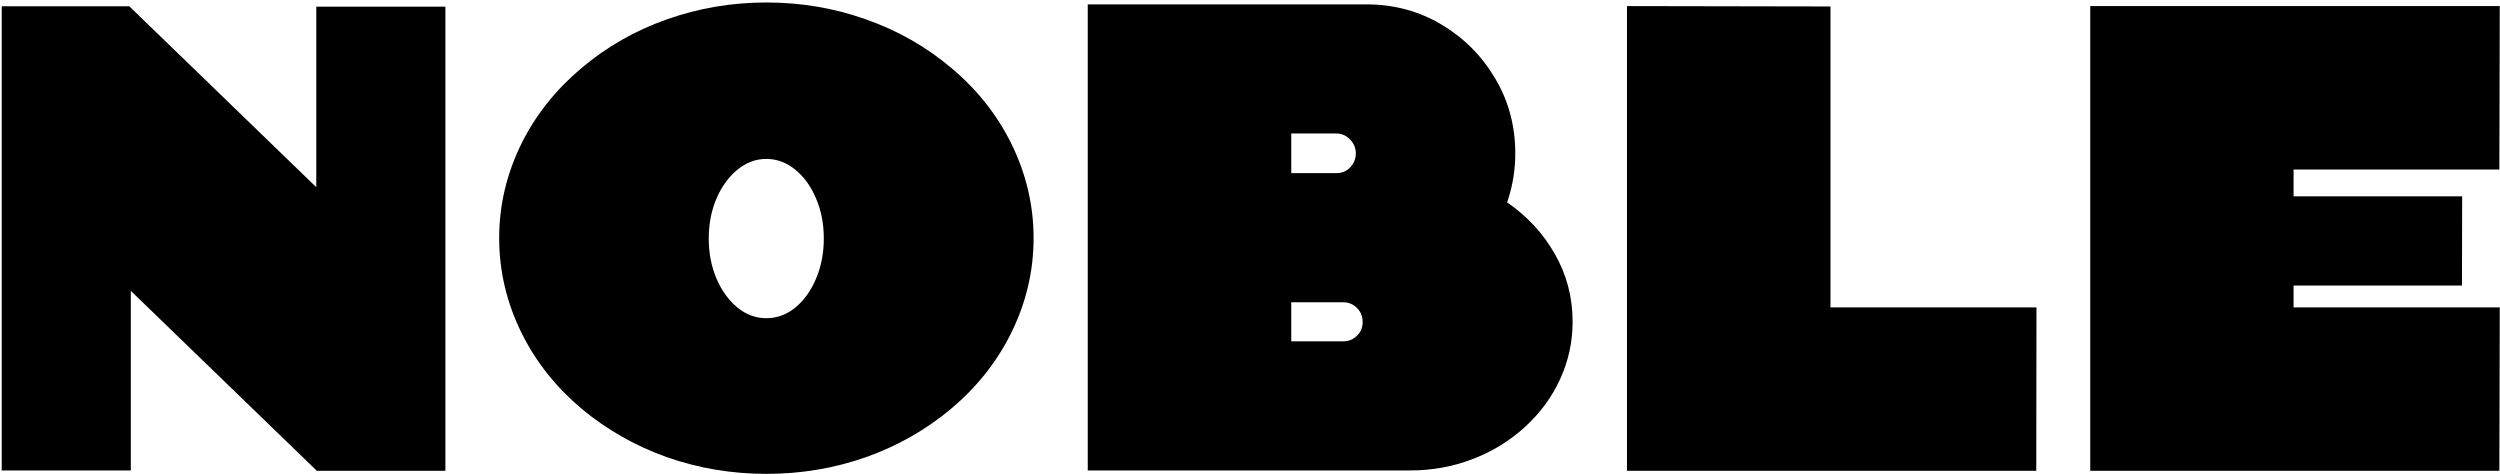 <svg width="643" height="122" viewBox="0 0 643 122" fill="none" xmlns="http://www.w3.org/2000/svg">
<path d="M642.838 121.098H537.613V1.566H642.936L642.838 43.607H589.908V50.492H633.268L633.219 73.441H589.908V79.057H642.936L642.838 121.098Z" fill="black"/>
<path d="M523.73 121.098H418.457V1.566L470.801 1.664V79.057H523.779L523.73 121.098Z" fill="black"/>
<path d="M362.729 121H279.77V1.127H351.449C358.513 1.127 364.942 2.852 370.736 6.303C376.531 9.753 381.137 14.376 384.555 20.17C388.005 25.964 389.73 32.393 389.73 39.457C389.73 43.461 389.128 47.367 387.924 51.176L387.631 52.055C392.807 55.603 396.908 60.046 399.936 65.385C402.963 70.691 404.477 76.485 404.477 82.768C404.477 87.878 403.419 92.761 401.303 97.416C399.219 102.038 396.192 106.173 392.221 109.818C388.249 113.432 383.725 116.199 378.646 118.119C373.601 120.04 368.295 121 362.729 121ZM345.443 87.797C346.876 87.797 348.064 87.309 349.008 86.332C349.984 85.453 350.473 84.265 350.473 82.768C350.473 81.368 349.984 80.18 349.008 79.203C348.031 78.227 346.843 77.738 345.443 77.738H332.113V87.797H345.443ZM343.637 44.535C345.134 44.535 346.355 44.031 347.299 43.022C348.243 42.012 348.715 40.824 348.715 39.457C348.715 38.057 348.21 36.853 347.201 35.844C346.225 34.835 345.036 34.33 343.637 34.33H332.113V44.535H343.637Z" fill="black"/>
<path d="M197.137 121.879C188.217 121.879 179.673 120.447 171.502 117.582C163.364 114.685 156.023 110.502 149.48 105.033C142.97 99.532 137.892 93.135 134.246 85.844C130.34 77.999 128.387 69.796 128.387 61.234C128.387 52.706 130.34 44.519 134.246 36.674C137.924 29.382 143.019 23.002 149.529 17.533C156.04 12.032 163.364 7.849 171.502 4.984C179.673 2.087 188.217 0.639 197.137 0.639C206.056 0.639 214.585 2.087 222.723 4.984C230.893 7.849 238.234 12.032 244.744 17.533C251.255 23.002 256.333 29.382 259.979 36.674C263.885 44.519 265.838 52.706 265.838 61.234C265.838 69.796 263.885 77.999 259.979 85.844C256.333 93.135 251.255 99.532 244.744 105.033C238.234 110.502 230.893 114.685 222.723 117.582C214.585 120.447 206.056 121.879 197.137 121.879ZM197.088 81.84C199.822 81.84 202.312 80.928 204.559 79.106C206.805 77.25 208.579 74.776 209.881 71.684C211.215 68.559 211.883 65.108 211.883 61.332C211.883 57.556 211.215 54.122 209.881 51.029C208.579 47.937 206.805 45.479 204.559 43.656C202.312 41.801 199.822 40.873 197.088 40.873C194.386 40.873 191.912 41.801 189.666 43.656C187.42 45.479 185.63 47.937 184.295 51.029C182.96 54.122 182.293 57.556 182.293 61.332C182.293 65.108 182.96 68.559 184.295 71.684C185.63 74.776 187.42 77.25 189.666 79.106C191.912 80.928 194.386 81.84 197.088 81.84Z" fill="black"/>
<path d="M114.553 121.098H81.496L33.645 74.809V121H0.441V1.615H33.254L81.35 48.148V1.713H114.553V121.098Z" fill="black"/>
</svg>
